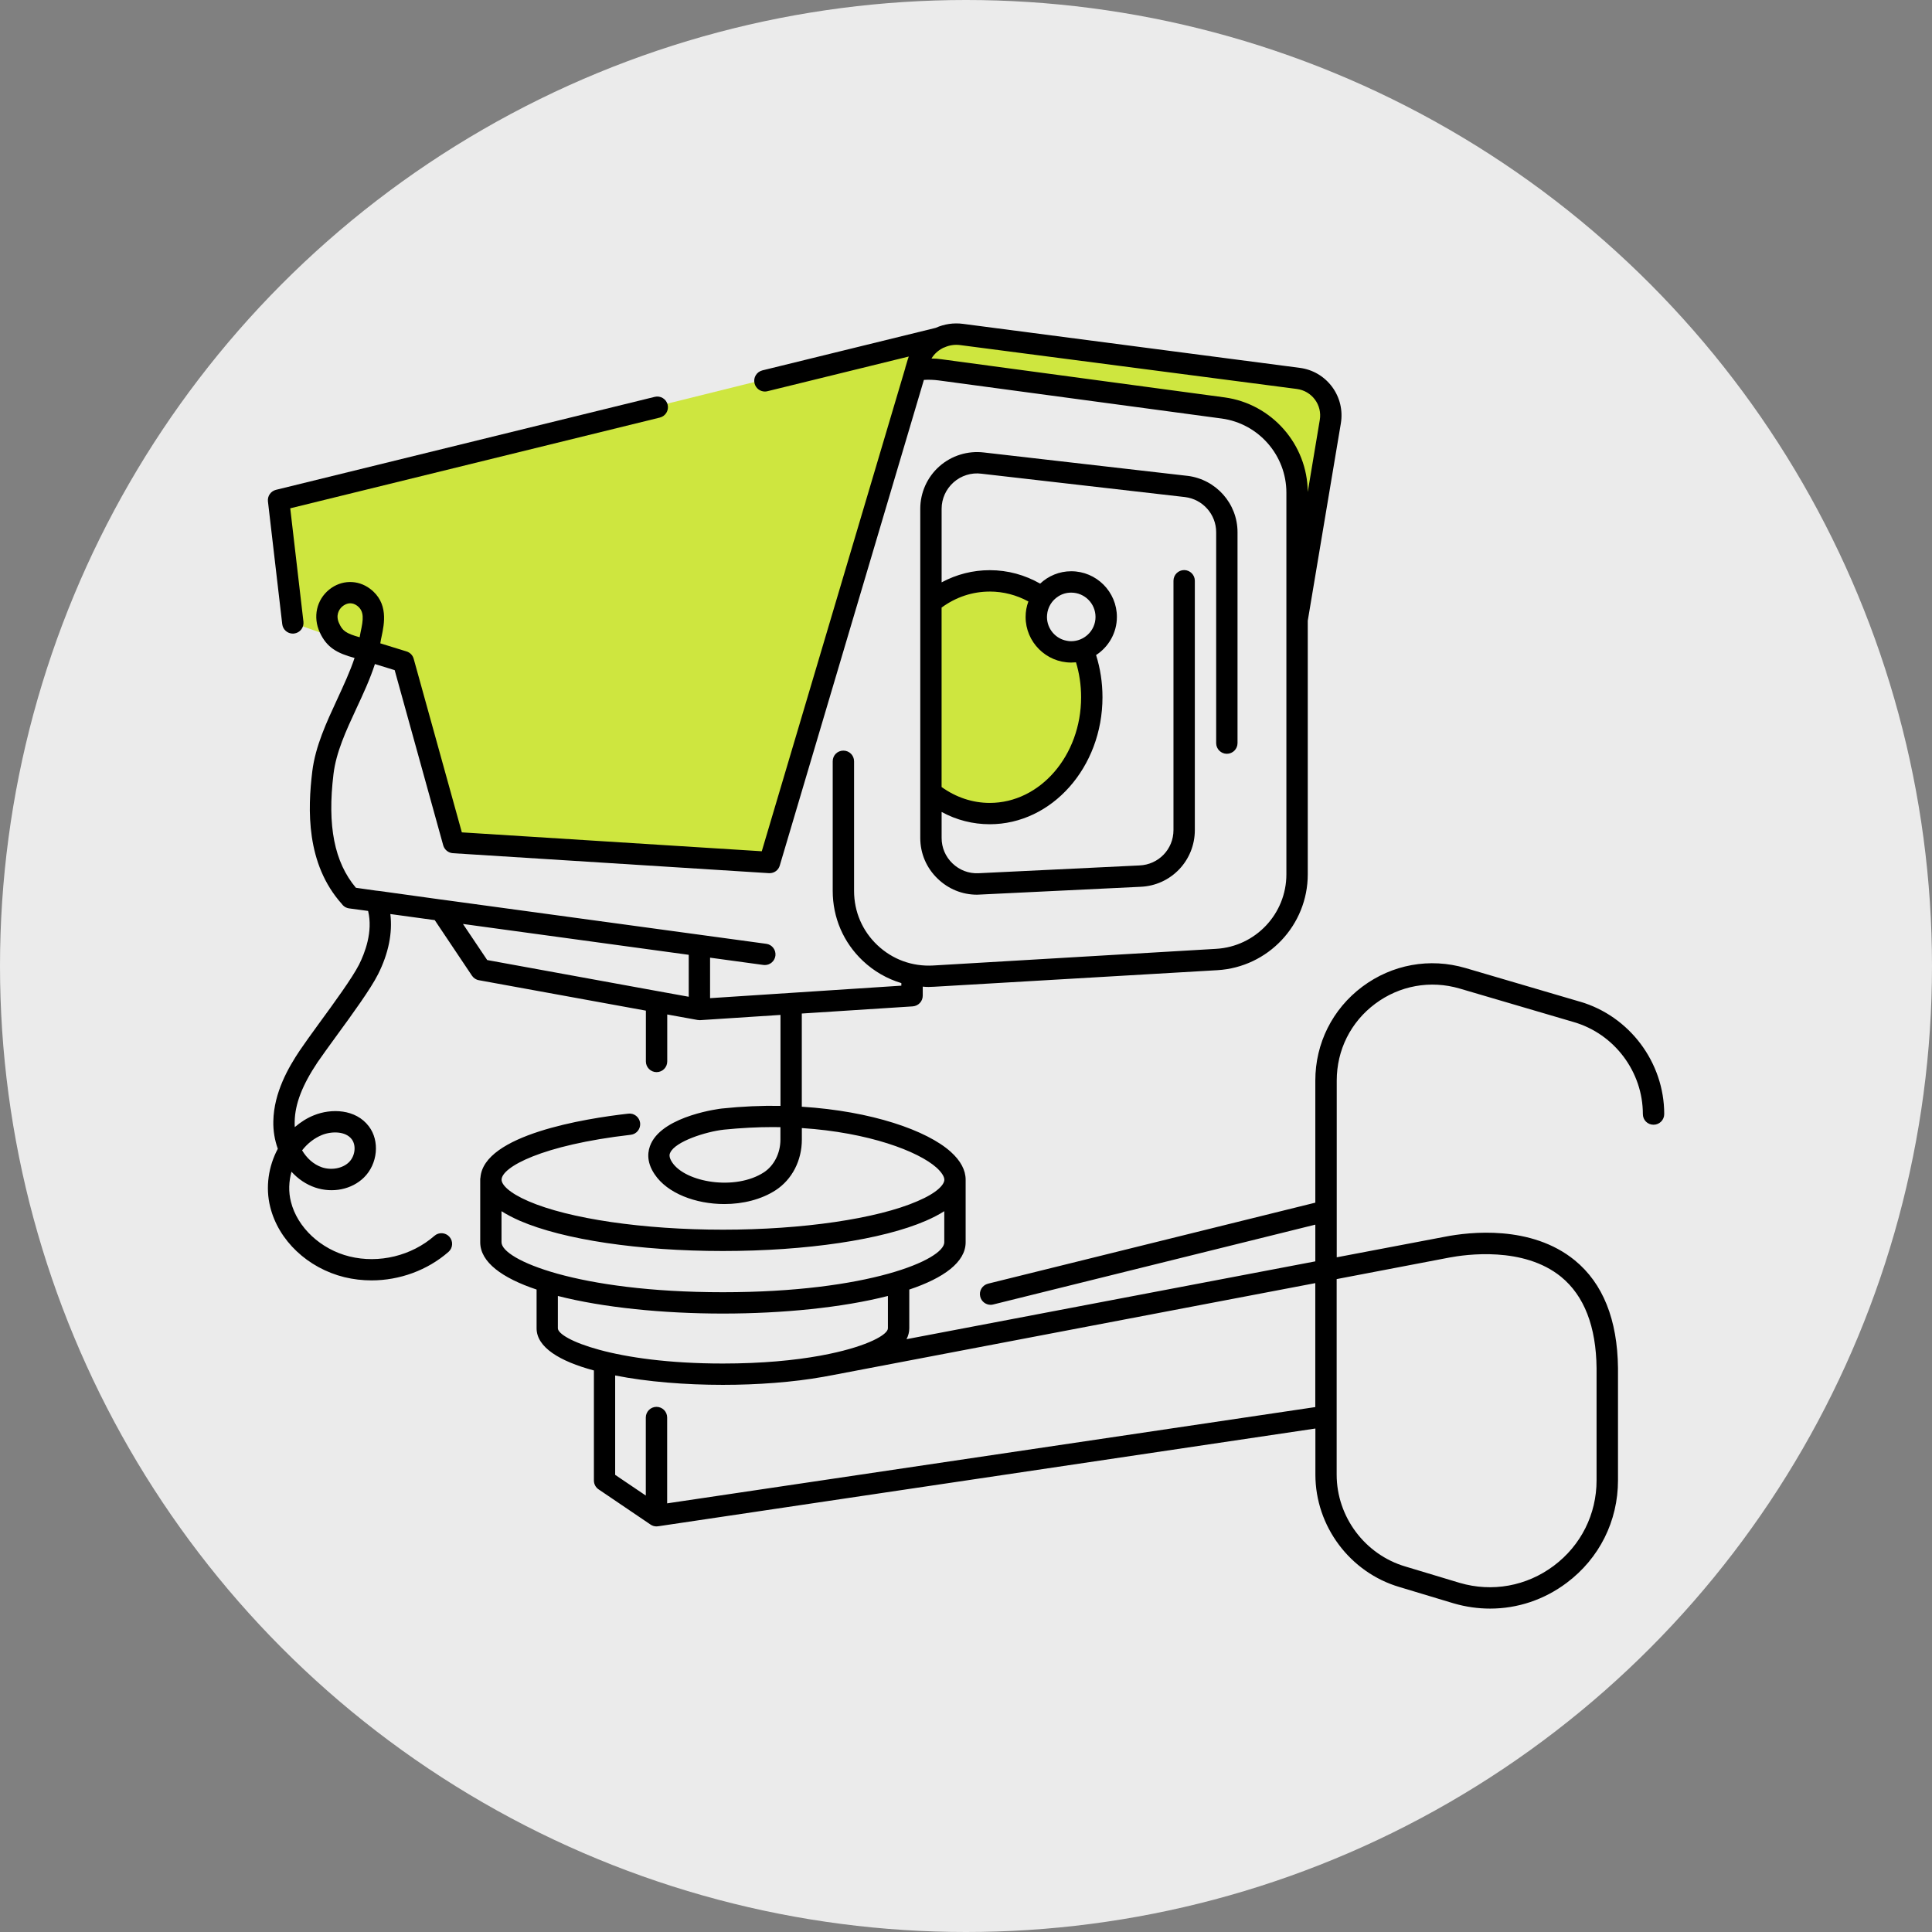 <?xml version="1.0" encoding="UTF-8"?>
<svg id="DOMOTIQUE" xmlns="http://www.w3.org/2000/svg" version="1.1" viewBox="0 0 150 150">
  <rect x="0" y="0" width="150" height="150" fill="#808080" stroke="none"/>
  <!-- Generator: Adobe Illustrator 29.0.1, SVG Export Plug-In . SVG Version: 2.1.0 Build 192)  -->
  <defs>
    <style>
      .st0 {
        fill: #ebebeb;
      }

      .st1 {
        fill: #cee63f;
      }
    </style>
  </defs>
  <circle class="st0" cx="75" cy="75" r="75"/>
  <polygon class="st1" points="72.677 46.452 75.132 45.186 77.908 45.186 80.456 46.097 80.456 47.218 80.757 49.138 82.046 50.613 84.144 50.613 84.769 53.011 84.479 56.547 83.479 59.987 81 61.822 77.997 63.164 75.094 62.941 72.279 61.856 72.677 46.452"/>
  <polygon class="st1" points="101.006 44.083 102.719 36.098 103.323 32.511 103.135 31.23 102.165 29.935 100.797 29.378 95.754 28.72 73.539 25.942 21.625 38.835 22.736 48.364 31.319 51.373 35.212 65.415 59.75 66.963 71.115 28.652 95.248 31.722 97.991 32.775 99.545 34.294 100.615 37.195 101.006 44.083"/>
  <path d="M54.302,79.203c-.05,0-.1,0-.141-.008l-.025-.008c.05.008.108.017.166.017Z"/>
  <path d="M22.735,49.193c-.415,0-.773-.311-.822-.733l-1.11-9.529c-.049-.415.219-.801.626-.901l29.405-7.219c.444-.108.893.162,1.002.607.109.444-.163.893-.607,1.002l-28.695,7.045,1.025,8.803c.053.454-.273.866-.727.919-.033.004-.066.006-.097.006Z"/>
  <path d="M122.665,77.769l-8.884-2.611c-2.776-.812-5.694-.282-8.014,1.45-2.312,1.732-3.646,4.392-3.646,7.285v9.481l-25.41,6.29c-.448.116-.721.564-.605,1.011.091.373.431.63.804.63.066,0,.132-.008.199-.025l25.012-6.199v2.851l-31.741,6.042c.141-.265.216-.547.216-.845v-3.008c2.677-.895,4.376-2.13,4.376-3.671v-4.856c0-.746-.389-1.475-1.152-2.163-1.856-1.674-6.166-3.166-11.569-3.506v-7.235l8.611-.555c.439-.033.779-.389.779-.829v-.704c.149.017.307.025.456.025s.298-.008.447-.017l21.97-1.285c3.937-.232,7.02-3.497,7.02-7.442v-19.691l2.569-15.324c.166-1.003-.074-2.014-.679-2.834-.613-.82-1.5-1.343-2.519-1.475l-26.13-3.414c-.746-.099-1.475.017-2.122.307h-.008c-.008,0-.008.008-.017.008l-13.442,3.298c-.448.116-.713.564-.605,1.003.091.381.431.638.804.638.066,0,.133-.008.199-.025l10.972-2.693c-.033.091-.066.182-.091.273l-.141.472c-.017.05-.033.099-.041.157l-11.139,37.509-23.287-1.467-3.738-13.475c-.074-.273-.282-.489-.555-.572l-2.039-.63c.008-.033.008-.058.017-.091.017-.133.05-.282.083-.431.207-.986.563-2.627-.904-3.721-.953-.713-2.221-.688-3.157.066-.987.796-1.285,2.13-.738,3.323.539,1.177,1.342,1.624,2.702,1.989-.348,1.052-.845,2.113-1.351,3.216-.829,1.79-1.691,3.638-1.931,5.586-.357,2.934-.505,7.177,2.296,10.301.017.025.033.05.058.075.041.041.083.083.132.116.042.033.091.066.141.083.075.033.149.058.224.066l1.483.199c.39,1.616-.257,3.274-.705,4.169-.522,1.028-1.964,3.008-3.124,4.591-.596.821-1.135,1.566-1.475,2.072-.862,1.285-2.014,3.257-2.055,5.495-.017.746.108,1.475.348,2.138-.721,1.351-.978,2.983-.588,4.525.647,2.602,2.909,4.74,5.76,5.445.688.166,1.392.249,2.105.249,2.171,0,4.334-.779,5.975-2.213.34-.298.381-.82.074-1.169-.298-.34-.821-.381-1.169-.075-1.773,1.55-4.301,2.163-6.588,1.6-2.229-.547-4.053-2.254-4.55-4.243-.199-.771-.166-1.583.042-2.337.514.564,1.135.986,1.84,1.227,1.359.456,2.843.149,3.788-.779,1.069-1.053,1.243-2.834.381-3.97-1.028-1.359-2.934-1.401-4.26-.862-.547.215-1.044.539-1.492.92-.008-.141-.016-.29-.008-.431.025-1.367.588-2.826,1.774-4.6.331-.489.862-1.21,1.442-2.014,1.26-1.724,2.677-3.671,3.257-4.823.812-1.608,1.135-3.224.953-4.674l3.448.472,2.892,4.318c.124.182.323.315.539.348l12.962,2.362v3.945c0,.456.373.829.829.829.464,0,.829-.373.829-.829v-3.647l2.337.423c.05.008.108.017.166.017h.058l6.232-.406v7.061c-1.466-.025-2.992.041-4.558.207-.041,0-4.467.522-5.494,2.718-.248.53-.406,1.367.274,2.378.986,1.492,3.199,2.32,5.42,2.32,1.425,0,2.867-.348,3.986-1.077,1.268-.829,2.03-2.296,2.03-3.928v-.895c5.188.34,9.034,1.798,10.459,3.075.381.348.605.688.605.936,0,.373-.547,1.011-2.088,1.666-3.141,1.367-8.926,2.213-15.1,2.213s-11.959-.845-15.108-2.213c-1.533-.663-2.08-1.293-2.08-1.666,0-.97,3.108-2.693,10.028-3.489.456-.05.779-.464.729-.92-.058-.448-.464-.779-.92-.721-3.398.381-11.229,1.649-11.478,4.964-.017.05-.017.108-.017.166v4.856c0,1.541,1.699,2.776,4.376,3.671v3.008c0,1.475,1.79,2.561,4.45,3.274v8.544c0,.282.141.539.365.688l4.036,2.735c.133.091.29.141.464.141.058,0,.116-.008.166-.017l50.985-7.583v3.58c0,4.011,2.693,7.6,6.53,8.727l4.21,1.268c.936.273,1.889.406,2.826.406,2.121,0,4.185-.68,5.942-1.997,2.536-1.898,3.986-4.798,3.986-7.964v-8.71c-.041-3.762-1.168-6.58-3.356-8.37-3.381-2.76-8.171-2.204-10.069-1.832l-8.412,1.599v-13.724c0-2.37,1.085-4.542,2.983-5.959,1.898-1.417,4.285-1.848,6.556-1.185l8.884,2.611c3.141.92,5.345,3.862,5.345,7.135,0,.464.365.829.829.829.456,0,.829-.365.829-.829,0-4.011-2.693-7.6-6.539-8.727ZM24.997,88.12c.762-.307,1.84-.298,2.312.331.365.481.265,1.309-.216,1.782-.489.481-1.351.646-2.097.398-.671-.232-1.185-.721-1.541-1.318.414-.53.936-.945,1.541-1.193ZM60.592,88.476c0,1.052-.489,2.022-1.284,2.544-2.221,1.442-6.083.787-7.119-.771-.299-.448-.199-.671-.149-.762.398-.862,2.743-1.624,4.168-1.782,1.318-.133,2.586-.199,3.804-.199.191,0,.389.008.58.008v.961ZM73.181,27.033c.041-.025.083-.041.132-.058.008,0,.017-.008.025-.008.365-.166.787-.232,1.218-.174l26.131,3.406c.563.075,1.061.365,1.401.82s.472,1.019.381,1.575l-.936,5.602c-.025-3.696-2.793-6.845-6.456-7.343l-21.97-2.959c-.257-.041-.522-.058-.787-.058.207-.348.514-.622.862-.804ZM26.331,48.398c-.282-.597-.041-1.086.274-1.334.083-.066.307-.224.588-.224.166,0,.348.05.539.191.564.431.481,1.061.265,2.047-.025.141-.049.274-.074.398-1.086-.298-1.343-.522-1.591-1.077ZM53.473,77.388l-2.337-.423-13.31-2.428-1.881-2.801,17.528,2.395v3.257ZM55.13,77.495v-3.141l4.136.564c.041.008.074.008.116.008.406,0,.762-.298.821-.721.058-.448-.257-.87-.713-.928l-25.061-3.414-.033-.008h-.017l-.149-.017-4.84-.671h-.033l-.05-.008-.091-.008-1.583-.224c-1.674-1.989-2.23-4.807-1.74-8.834.207-1.699.97-3.348,1.782-5.097.522-1.119,1.053-2.262,1.434-3.439l1.533.472,3.771,13.608c.1.34.398.58.746.605l24.539,1.55h.058c.365,0,.688-.24.787-.597l11.188-37.7c.381-.025.77-.008,1.152.041l21.97,2.959c2.867.389,5.022,2.859,5.022,5.752v29.636c0,3.066-2.395,5.611-5.462,5.785l-21.962,1.293c-1.616.091-3.149-.464-4.326-1.575-1.169-1.102-1.815-2.602-1.815-4.218v-10.061c0-.464-.373-.829-.829-.829-.464,0-.829.365-.829.829v10.061c0,2.072.829,4.003,2.337,5.428.87.82,1.889,1.401,2.992,1.732v.199l-14.851.97ZM38.937,96.449v-2.412c.406.257.879.506,1.426.746,3.389,1.467,9.282,2.345,15.763,2.345s12.373-.878,15.754-2.345c.555-.24,1.028-.489,1.434-.746v2.412c0,1.351-5.9,3.879-17.188,3.879s-17.188-2.528-17.188-3.879ZM43.313,103.129v-2.511c3.522.903,8.179,1.367,12.812,1.367s9.29-.464,12.812-1.367v2.511c0,.489-1.533,1.359-4.558,1.989-.232.05-.473.091-.721.141-1.972.356-4.484.605-7.533.605-8.453,0-12.812-1.914-12.812-2.735ZM102.12,109.245l-50.322,7.475v-6.663c0-.456-.365-.829-.829-.829-.456,0-.829.373-.829.829v6.058l-2.379-1.608v-7.716c2.495.497,5.478.729,8.362.729,2.668,0,5.42-.199,7.798-.622.216-.041.423-.075.622-.116.017,0,.033-.008.05-.008l37.526-7.152v9.622ZM112.496,97.642c1.309-.249,5.793-.887,8.71,1.492,1.79,1.467,2.718,3.854,2.751,7.094v8.702c0,2.635-1.21,5.055-3.323,6.638-2.113,1.583-4.782,2.064-7.301,1.326l-4.21-1.268c-3.141-.92-5.345-3.854-5.345-7.135v-15.183l8.718-1.666Z"/>
  <path d="M92.192,36.945l-15.804-1.815c-1.251-.149-2.511.24-3.456,1.077s-1.483,2.039-1.483,3.298v25.55c0,1.21.481,2.337,1.359,3.174.829.796,1.898,1.235,3.05,1.235.058,0,.125-.008.183-.008l12.498-.605c2.37-.091,4.227-2.03,4.227-4.401v-19.36c0-.456-.373-.829-.829-.829s-.829.373-.829.829v19.36c0,1.483-1.161,2.685-2.644,2.743l-12.498.605c-.762.033-1.467-.24-2.014-.762s-.845-1.227-.845-1.981v-2.014c1.16.63,2.428.953,3.738.953,4.823,0,8.751-4.425,8.751-9.862,0-1.144-.174-2.246-.497-3.274.97-.63,1.616-1.724,1.616-2.959,0-1.956-1.591-3.547-3.547-3.547-.928,0-1.774.365-2.412.961-1.177-.671-2.503-1.044-3.911-1.044-1.309,0-2.578.323-3.738.945v-5.71c0-.787.34-1.533.928-2.055s1.376-.771,2.155-.671l15.813,1.815c1.375.166,2.42,1.343,2.42,2.727v16.376c0,.456.373.829.829.829s.829-.373.829-.829v-16.376c0-2.221-1.666-4.102-3.887-4.376ZM81.294,47.743c.049-.605.381-1.127.862-1.434.29-.191.638-.298,1.011-.298,1.044,0,1.889.845,1.889,1.89,0,.539-.232,1.036-.605,1.376-.331.307-.787.506-1.284.506-.116,0-.224-.008-.331-.033-.879-.149-1.55-.928-1.55-1.848,0-.058,0-.108.008-.157ZM76.844,45.928c1.069,0,2.088.274,3,.771-.141.373-.216.779-.216,1.202,0,1.948,1.591,3.539,3.539,3.539.124,0,.248-.008.373-.017.257.845.397,1.757.397,2.71,0,4.525-3.182,8.205-7.094,8.205-1.335,0-2.619-.431-3.738-1.235v-13.931c1.119-.82,2.403-1.243,3.738-1.243Z"/>
</svg>